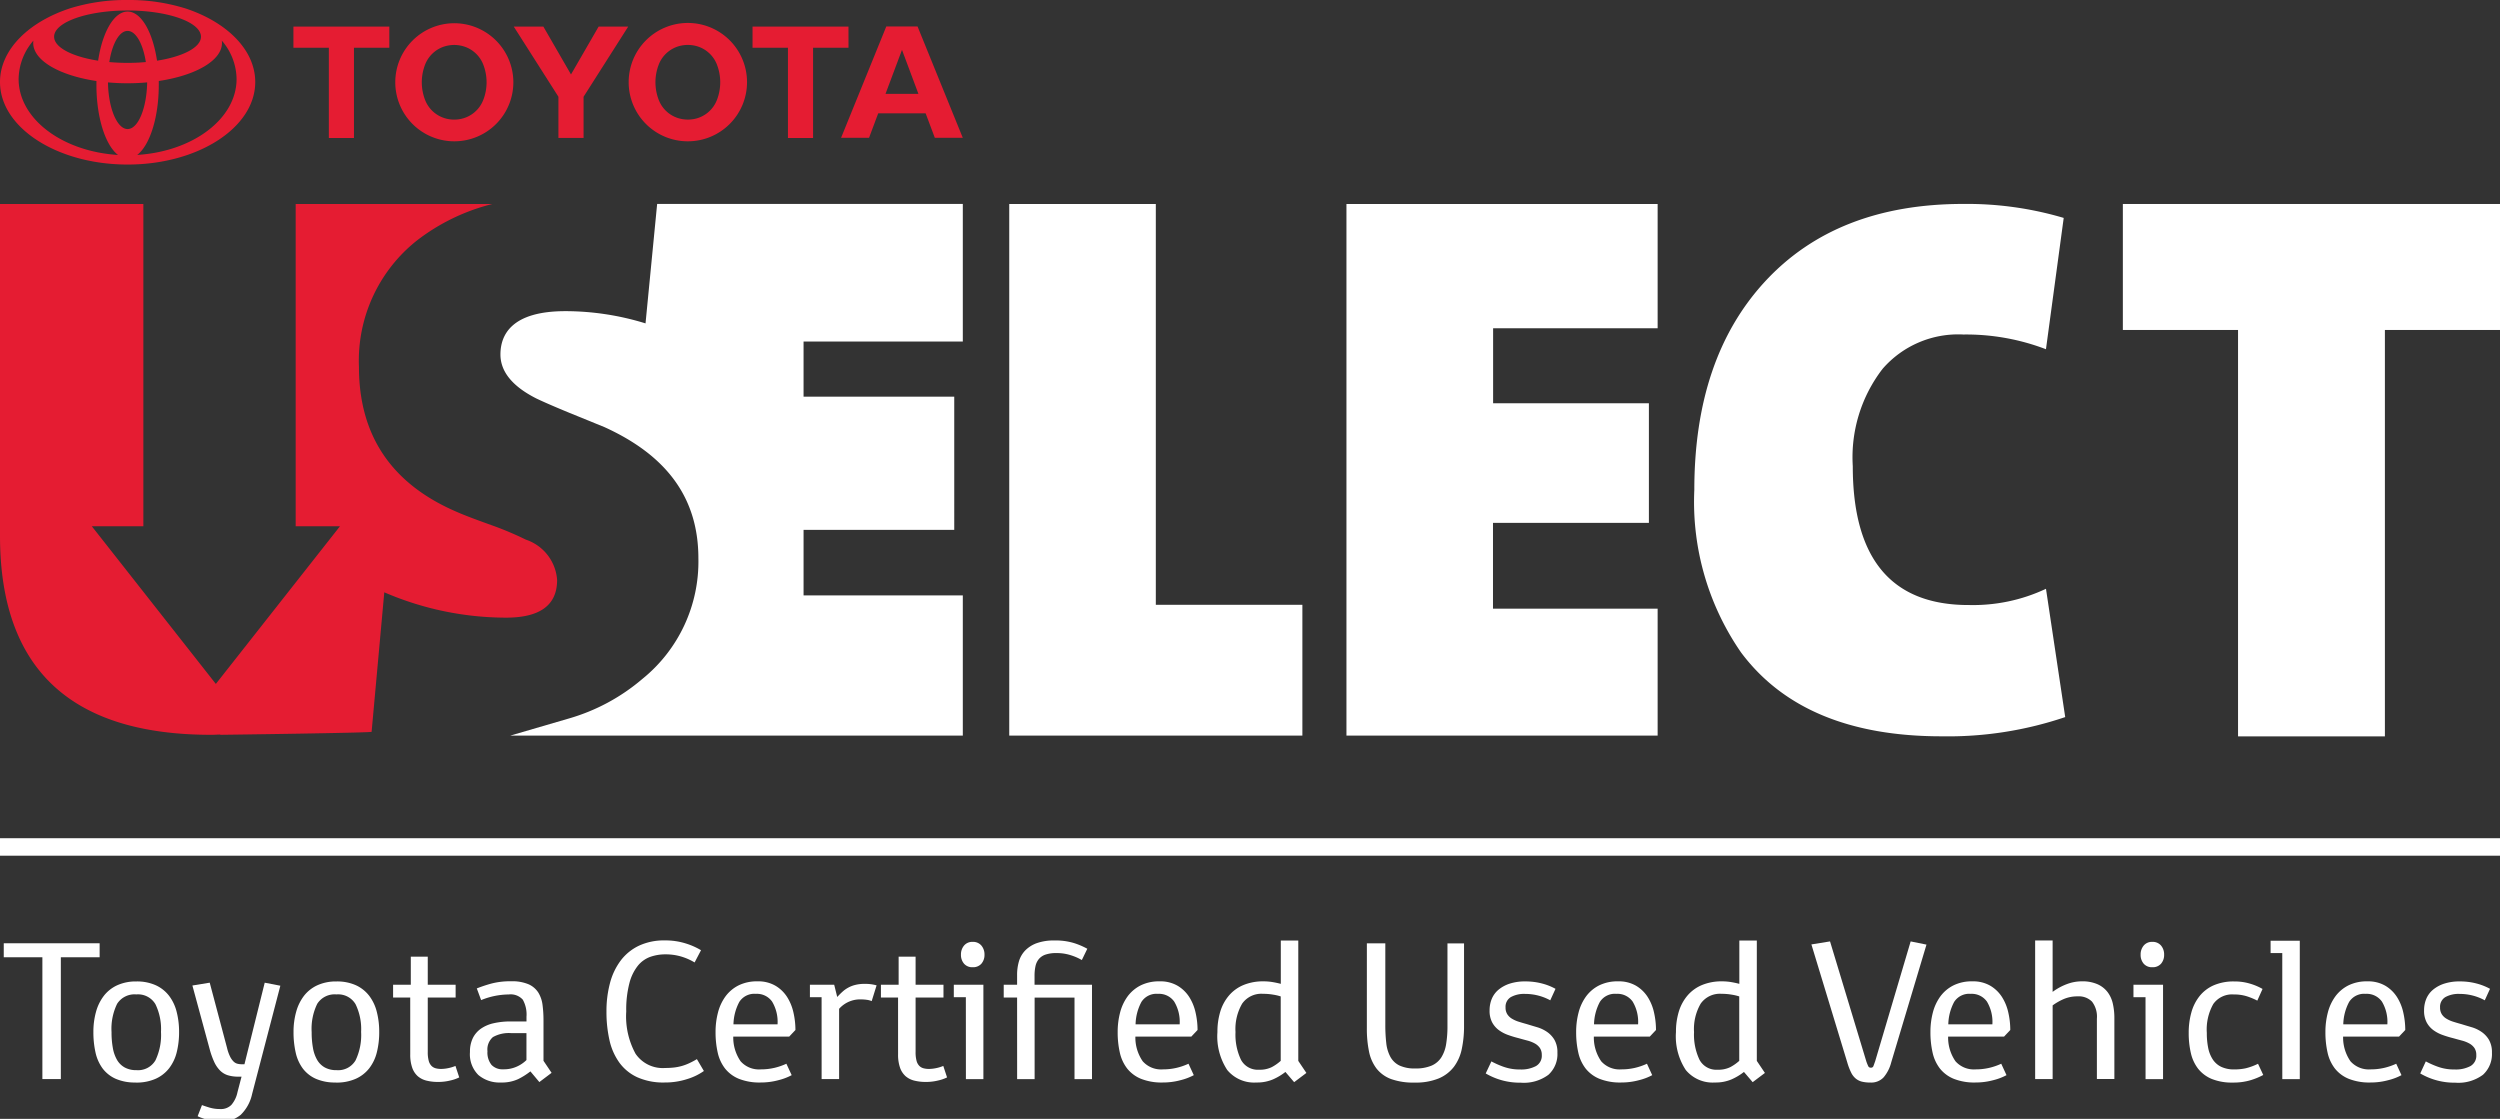 <svg id="Group_339" data-name="Group 339" xmlns="http://www.w3.org/2000/svg" xmlns:xlink="http://www.w3.org/1999/xlink" width="143" height="64" viewBox="0 0 143 64">
  <rect x="0" y="0" width="143" height="64" fill="#333333" stroke="none"/>
  <defs>
    <clipPath id="clip-path">
      <rect id="Rectangle_523" data-name="Rectangle 523" width="143" height="64" fill="none"/>
    </clipPath>
  </defs>
  <path id="Path_7678" data-name="Path 7678" d="M251.61,49.16h-8.384V79.57h16.767V72.088H251.61Z" transform="translate(-185.497 -37.492)" fill="#fff"/>
  <path id="Path_7679" data-name="Path 7679" d="M324.5,79.57h17.8V72.308h-9.418V67.4H341.8V60.558h-8.911V56.267H342.3V49.16H324.5Z" transform="translate(-247.483 -37.492)" fill="#fff"/>
  <g id="Group_338" data-name="Group 338">
    <g id="Group_337" data-name="Group 337" clip-path="url(#clip-path)">
      <path id="Path_7680" data-name="Path 7680" d="M424.013,72.1q-6.626,0-6.626-7.942a8.286,8.286,0,0,1,1.705-5.568,5.723,5.723,0,0,1,4.618-1.964,12.79,12.79,0,0,1,4.727.842l1.015-7.511a19.437,19.437,0,0,0-5.741-.8q-7.251,0-11.352,4.446-4.036,4.382-4.036,11.914a15.139,15.139,0,0,0,2.676,9.3q3.582,4.791,11.46,4.792a20.9,20.9,0,0,0,7.079-1.1l-1.1-7.338a9.791,9.791,0,0,1-4.424.928" transform="translate(-311.408 -37.492)" fill="#fff"/>
      <path id="Path_7681" data-name="Path 7681" d="M511.6,49.16v7.206h6.589V79.613h8.4V56.366h6.589V49.16Z" transform="translate(-390.173 -37.492)" fill="#fff"/>
      <path id="Path_7682" data-name="Path 7682" d="M121.164,79.57l3.347-.977a11.27,11.27,0,0,0,4.209-2.262,8.626,8.626,0,0,0,3.21-6.9c0-3.407-1.756-5.862-5.369-7.506l-2.068-.843c-.842-.348-1.442-.61-1.837-.8-1.362-.689-2.049-1.534-2.049-2.514,0-1.13.644-2.478,3.712-2.478a15.542,15.542,0,0,1,4.587.7l.665-6.832h17.484v7.871h-9.109v3.153h8.619V67.8h-8.619v3.749h9.109v8.02Z" transform="translate(-91.982 -37.492)" fill="#fff"/>
      <path id="Path_7683" data-name="Path 7683" d="M76.2,6.406H70.715V7.617h2.026v5.161h1.437V7.617H76.2Z" transform="translate(-53.931 -4.886)" fill="#e51c32"/>
      <path id="Path_7684" data-name="Path 7684" d="M98.579,5.6a3.377,3.377,0,1,0,3.385,3.377A3.381,3.381,0,0,0,98.579,5.6m1.659,4.4a1.755,1.755,0,0,1-1.326,1.083,1.885,1.885,0,0,1-.666,0A1.757,1.757,0,0,1,96.92,10a2.8,2.8,0,0,1,0-2.045,1.757,1.757,0,0,1,1.327-1.082,1.856,1.856,0,0,1,.666,0,1.755,1.755,0,0,1,1.326,1.082,2.8,2.8,0,0,1,0,2.045" transform="translate(-72.6 -4.271)" fill="#e51c32"/>
      <path id="Path_7685" data-name="Path 7685" d="M123.815,6.406h1.693l1.581,2.739,1.581-2.739h1.692l-2.554,4.014v2.357H126.37V10.42Z" transform="translate(-94.428 -4.886)" fill="#e51c32"/>
      <path id="Path_7686" data-name="Path 7686" d="M151.508,8.978a3.385,3.385,0,1,1,3.386,3.377,3.381,3.381,0,0,1-3.386-3.377m3.386,2.135a2,2,0,0,0,.333-.029A1.754,1.754,0,0,0,156.552,10a2.8,2.8,0,0,0,0-2.045,1.753,1.753,0,0,0-1.326-1.083,1.866,1.866,0,0,0-.666,0,1.754,1.754,0,0,0-1.327,1.083,2.8,2.8,0,0,0,0,2.045,1.754,1.754,0,0,0,1.327,1.083,1.99,1.99,0,0,0,.333.029" transform="translate(-115.548 -4.272)" fill="#e51c32"/>
      <path id="Path_7687" data-name="Path 7687" d="M207.545,11.357h-2.719l-.524,1.4h-1.6l2.587-6.37h1.788l2.588,6.37h-1.6l-.525-1.4Zm-.418-1.115-.94-2.516-.943,2.516Z" transform="translate(-154.593 -4.873)" fill="#e51c32"/>
      <path id="Path_7688" data-name="Path 7688" d="M186.845,6.406h-5.488V7.617h2.026v5.161h1.437V7.617h2.026Z" transform="translate(-138.312 -4.886)" fill="#e51c32"/>
      <path id="Path_7689" data-name="Path 7689" d="M10.542.462A10.806,10.806,0,0,0,7.3,0,10.806,10.806,0,0,0,4.052.462C1.65,1.234,0,2.837,0,4.691,0,7.3,3.267,9.412,7.3,9.412s7.3-2.114,7.3-4.721c0-1.853-1.651-3.456-4.052-4.229M7.3,7.382C6.7,7.382,6.2,6.2,6.176,4.713c.362.033.737.05,1.121.05s.759-.018,1.121-.05C8.39,6.2,7.9,7.382,7.3,7.382M6.252,3.55c.164-1.043.57-1.782,1.046-1.782s.881.739,1.045,1.782c-.334.03-.684.047-1.045.047S6.586,3.58,6.252,3.55m2.73-.079C8.737,1.834,8.076.661,7.3.661S5.857,1.834,5.613,3.471C4.131,3.24,3.095,2.714,3.095,2.1c0-.827,1.881-1.5,4.2-1.5s4.2.67,4.2,1.5c0,.614-1.036,1.14-2.518,1.372M1.065,4.518a3.409,3.409,0,0,1,.844-2.193A.994.994,0,0,0,1.9,2.46c0,1.005,1.51,1.86,3.616,2.174,0,.076,0,.152,0,.229,0,1.869.519,3.453,1.235,4C3.563,8.667,1.065,6.8,1.065,4.518M7.847,8.862c.717-.546,1.235-2.129,1.235-4q0-.115,0-.229c2.105-.314,3.615-1.169,3.615-2.174a.994.994,0,0,0-.009-.135,3.412,3.412,0,0,1,.844,2.193c0,2.279-2.5,4.149-5.683,4.344" fill="#e51c32"/>
      <path id="Path_7690" data-name="Path 7690" d="M30.087,68.368a18.781,18.781,0,0,0-1.8-.769q-1.538-.549-2.087-.791-5.669-2.394-5.668-8.327a8.769,8.769,0,0,1,3.317-7.228,11.671,11.671,0,0,1,4.31-2.087H16.913V67.543c0,.019,0,.037,0,.056h2.533l-7.1,9.018L5.253,67.6H8.2V49.166H0V68.145Q0,79.528,12.072,79.528c.185,0,.357-.013.539-.017l-.021.017s8.92-.113,8.666-.176l.725-7.975a17.622,17.622,0,0,0,6.964,1.45q2.922,0,2.922-2.153a2.626,2.626,0,0,0-1.78-2.307" transform="translate(0 -37.497)" fill="#e51c32"/>
      <line id="Line_62" data-name="Line 62" x2="143" transform="translate(0 48.446)" fill="#191718"/>
      <path id="Path_7765" data-name="Path 7765" d="M0,0H143" transform="translate(0 48.446)" fill="none" stroke="#fff" stroke-width="1"/>
      <path id="Path_7691" data-name="Path 7691" d="M3.116,228.13H.907v-.8H6.391v.8H4.172v6.97H3.116Z" transform="translate(-0.692 -173.376)" fill="#fff"/>
      <path id="Path_7692" data-name="Path 7692" d="M24.9,242.287a2.726,2.726,0,0,1-1.153-.216,1.907,1.907,0,0,1-.749-.6,2.427,2.427,0,0,1-.4-.916,5.249,5.249,0,0,1-.118-1.153,4.253,4.253,0,0,1,.15-1.158,2.659,2.659,0,0,1,.453-.921,2.039,2.039,0,0,1,.765-.6,2.551,2.551,0,0,1,1.088-.216,2.608,2.608,0,0,1,1.109.216,2.017,2.017,0,0,1,.76.6,2.521,2.521,0,0,1,.436.915,4.556,4.556,0,0,1,.14,1.158,4.707,4.707,0,0,1-.135,1.163,2.466,2.466,0,0,1-.436.916,2.03,2.03,0,0,1-.77.6,2.707,2.707,0,0,1-1.136.216m.032-.711a1.152,1.152,0,0,0,1.093-.56,3.359,3.359,0,0,0,.318-1.627,3.25,3.25,0,0,0-.318-1.584,1.153,1.153,0,0,0-1.093-.56,1.176,1.176,0,0,0-1.1.539,3.257,3.257,0,0,0-.318,1.616,4.978,4.978,0,0,0,.075.91,2.07,2.07,0,0,0,.242.685,1.155,1.155,0,0,0,.442.431,1.358,1.358,0,0,0,.663.151" transform="translate(-17.138 -180.368)" fill="#fff"/>
      <path id="Path_7693" data-name="Path 7693" d="M46.9,243.822q.173.065.438.145a2.093,2.093,0,0,0,.61.081.83.83,0,0,0,.638-.242,1.617,1.617,0,0,0,.346-.727l.231-.883h-.184a2,2,0,0,1-.6-.081,1.087,1.087,0,0,1-.445-.27,1.711,1.711,0,0,1-.331-.484,4.58,4.58,0,0,1-.26-.727l-.991-3.652.991-.162.99,3.728a2.349,2.349,0,0,0,.168.485,1.072,1.072,0,0,0,.195.286.5.5,0,0,0,.222.135.989.989,0,0,0,.26.032h.152l1.159-4.665.894.173-1.616,6.195a2.346,2.346,0,0,1-.652,1.191,1.726,1.726,0,0,1-1.18.383,2.351,2.351,0,0,1-.388-.032,3.378,3.378,0,0,1-.366-.081c-.115-.032-.219-.065-.313-.1a1.321,1.321,0,0,1-.216-.092Z" transform="translate(-35.347 -180.611)" fill="#fff"/>
      <path id="Path_7694" data-name="Path 7694" d="M73.146,242.287a2.723,2.723,0,0,1-1.152-.216,1.907,1.907,0,0,1-.749-.6,2.415,2.415,0,0,1-.4-.916,5.247,5.247,0,0,1-.119-1.153,4.243,4.243,0,0,1,.151-1.158,2.658,2.658,0,0,1,.452-.921,2.05,2.05,0,0,1,.765-.6,2.559,2.559,0,0,1,1.088-.216,2.611,2.611,0,0,1,1.11.216,2.022,2.022,0,0,1,.759.6,2.517,2.517,0,0,1,.436.915,4.546,4.546,0,0,1,.14,1.158,4.7,4.7,0,0,1-.135,1.163,2.462,2.462,0,0,1-.436.916,2.032,2.032,0,0,1-.771.6,2.7,2.7,0,0,1-1.136.216m.032-.711a1.151,1.151,0,0,0,1.093-.56,3.354,3.354,0,0,0,.318-1.627,3.244,3.244,0,0,0-.318-1.584,1.152,1.152,0,0,0-1.093-.56,1.175,1.175,0,0,0-1.1.539,3.249,3.249,0,0,0-.318,1.616,4.978,4.978,0,0,0,.075.91,2.07,2.07,0,0,0,.242.685,1.159,1.159,0,0,0,.441.431,1.359,1.359,0,0,0,.663.151" transform="translate(-53.936 -180.368)" fill="#fff"/>
      <path id="Path_7695" data-name="Path 7695" d="M95.714,232.894h-.98v-.732h1.013v-1.605h.97v1.605h1.594v.732H96.717v3.114a1.857,1.857,0,0,0,.054.5.654.654,0,0,0,.156.291.532.532,0,0,0,.242.14,1.2,1.2,0,0,0,.313.038,2.087,2.087,0,0,0,.393-.043,2.171,2.171,0,0,0,.426-.129l.216.657a2.292,2.292,0,0,1-.518.178,2.875,2.875,0,0,1-.679.081,2.737,2.737,0,0,1-.674-.075,1.2,1.2,0,0,1-.5-.253,1.156,1.156,0,0,1-.318-.485,2.25,2.25,0,0,1-.113-.77Z" transform="translate(-72.249 -175.834)" fill="#fff"/>
      <path id="Path_7696" data-name="Path 7696" d="M116.713,241.651a3.984,3.984,0,0,1-.7.442,2.21,2.21,0,0,1-.991.194,1.874,1.874,0,0,1-1.282-.426,1.668,1.668,0,0,1-.484-1.32,1.758,1.758,0,0,1,.167-.8,1.446,1.446,0,0,1,.469-.539,2.064,2.064,0,0,1,.727-.307,4.247,4.247,0,0,1,.943-.1h.927v-.269a1.736,1.736,0,0,0-.21-.975.927.927,0,0,0-.8-.3,4.246,4.246,0,0,0-1.584.323l-.248-.668a7.854,7.854,0,0,1,.8-.269,4.236,4.236,0,0,1,1.164-.14,2.4,2.4,0,0,1,1,.173,1.279,1.279,0,0,1,.555.474,1.77,1.77,0,0,1,.242.711,6.714,6.714,0,0,1,.054.873v2.317l.463.689-.7.528Zm-.226-2.187h-.862a1.857,1.857,0,0,0-1.056.226.934.934,0,0,0-.312.808,1.127,1.127,0,0,0,.231.781.865.865,0,0,0,.673.253,1.78,1.78,0,0,0,.814-.173,1.849,1.849,0,0,0,.512-.356Z" transform="translate(-86.374 -180.368)" fill="#fff"/>
      <path id="Path_7697" data-name="Path 7697" d="M151.732,234.118a3.329,3.329,0,0,1-.943.458,4.112,4.112,0,0,1-1.309.2,3.643,3.643,0,0,1-1.557-.3,2.619,2.619,0,0,1-1.024-.835,3.479,3.479,0,0,1-.566-1.282,7.309,7.309,0,0,1-.173-1.649,6.227,6.227,0,0,1,.2-1.616,3.719,3.719,0,0,1,.609-1.287,2.826,2.826,0,0,1,1.039-.851,3.374,3.374,0,0,1,1.492-.307,3.861,3.861,0,0,1,1.19.172,3.987,3.987,0,0,1,.878.388l-.366.7a3.331,3.331,0,0,0-.771-.339,3.133,3.133,0,0,0-.9-.124,2.593,2.593,0,0,0-.856.14,1.628,1.628,0,0,0-.711.5,2.66,2.66,0,0,0-.49,1,6.005,6.005,0,0,0-.183,1.627,4.447,4.447,0,0,0,.533,2.419,1.881,1.881,0,0,0,1.7.813,4.3,4.3,0,0,0,.506-.027,2.864,2.864,0,0,0,.436-.086,2.828,2.828,0,0,0,.42-.156,4.872,4.872,0,0,0,.447-.237Z" transform="translate(-111.47 -172.857)" fill="#fff"/>
      <path id="Path_7698" data-name="Path 7698" d="M176.8,241.867a3.239,3.239,0,0,1-.749.285,3.857,3.857,0,0,1-1.029.135,3.185,3.185,0,0,1-1.239-.21,1.952,1.952,0,0,1-.792-.587,2.292,2.292,0,0,1-.421-.91,5.215,5.215,0,0,1-.124-1.18,4.351,4.351,0,0,1,.14-1.121,2.708,2.708,0,0,1,.431-.921,2.107,2.107,0,0,1,.743-.625,2.364,2.364,0,0,1,1.088-.232,1.95,1.95,0,0,1,1.018.248,2.008,2.008,0,0,1,.669.641,2.78,2.78,0,0,1,.366.894,4.512,4.512,0,0,1,.114,1l-.356.377h-3.2a2.385,2.385,0,0,0,.42,1.412,1.4,1.4,0,0,0,1.153.463,3.366,3.366,0,0,0,.776-.086,3.538,3.538,0,0,0,.689-.237Zm-.808-2.909a2.251,2.251,0,0,0-.313-1.3,1.061,1.061,0,0,0-.927-.442,1.019,1.019,0,0,0-.948.463,2.849,2.849,0,0,0-.334,1.282Z" transform="translate(-131.516 -180.368)" fill="#fff"/>
      <path id="Path_7699" data-name="Path 7699" d="M195.856,237.856h-.668v-.711h1.389l.173.7c.093-.1.19-.2.291-.291a1.683,1.683,0,0,1,.748-.4,2.168,2.168,0,0,1,.534-.059,2.394,2.394,0,0,1,.679.086l-.28.9a1.158,1.158,0,0,0-.291-.075,2.352,2.352,0,0,0-.313-.022,1.6,1.6,0,0,0-1.26.539v4.019h-1Z" transform="translate(-148.861 -180.818)" fill="#fff"/>
      <path id="Path_7700" data-name="Path 7700" d="M213.28,232.894h-.98v-.732h1.013v-1.605h.97v1.605h1.595v.732h-1.595v3.114a1.858,1.858,0,0,0,.054.5.654.654,0,0,0,.156.291.532.532,0,0,0,.242.14,1.2,1.2,0,0,0,.313.038,2.086,2.086,0,0,0,.393-.043,2.172,2.172,0,0,0,.426-.129l.216.657a2.292,2.292,0,0,1-.518.178,2.875,2.875,0,0,1-.679.081,2.737,2.737,0,0,1-.674-.075,1.2,1.2,0,0,1-.5-.253,1.158,1.158,0,0,1-.318-.485,2.256,2.256,0,0,1-.113-.77Z" transform="translate(-161.911 -175.834)" fill="#fff"/>
      <path id="Path_7701" data-name="Path 7701" d="M230.556,230.137h-.689v-.711h1.692v5.4h-1Zm.388-1.713a.615.615,0,0,1-.49-.2.761.761,0,0,1-.178-.517.783.783,0,0,1,.178-.523.609.609,0,0,1,.49-.21.622.622,0,0,1,.5.21.785.785,0,0,1,.178.523.762.762,0,0,1-.178.517.628.628,0,0,1-.5.2" transform="translate(-175.309 -173.099)" fill="#fff"/>
      <path id="Path_7702" data-name="Path 7702" d="M242.658,229.916h-.765v-.732h.765v-.56a2.778,2.778,0,0,1,.1-.76,1.513,1.513,0,0,1,.355-.63,1.745,1.745,0,0,1,.663-.426,2.893,2.893,0,0,1,1.024-.156,3.56,3.56,0,0,1,1.136.156,4.266,4.266,0,0,1,.738.318l-.313.646a3.039,3.039,0,0,0-.609-.269,2.623,2.623,0,0,0-.846-.13,1.878,1.878,0,0,0-.619.086.864.864,0,0,0-.383.253.946.946,0,0,0-.194.409,2.574,2.574,0,0,0-.054.555v.507h3.286v5.4h-1v-4.665H243.66v4.665h-1Z" transform="translate(-184.48 -172.857)" fill="#fff"/>
      <path id="Path_7703" data-name="Path 7703" d="M273.711,241.867a3.239,3.239,0,0,1-.749.285,3.856,3.856,0,0,1-1.029.135,3.185,3.185,0,0,1-1.239-.21,1.953,1.953,0,0,1-.792-.587,2.292,2.292,0,0,1-.421-.91,5.215,5.215,0,0,1-.124-1.18,4.351,4.351,0,0,1,.14-1.121,2.708,2.708,0,0,1,.431-.921,2.107,2.107,0,0,1,.743-.625,2.364,2.364,0,0,1,1.088-.232,1.951,1.951,0,0,1,1.018.248,2.008,2.008,0,0,1,.669.641,2.78,2.78,0,0,1,.366.894,4.512,4.512,0,0,1,.114,1l-.356.377h-3.2a2.385,2.385,0,0,0,.42,1.412,1.4,1.4,0,0,0,1.153.463,3.365,3.365,0,0,0,.776-.086,3.537,3.537,0,0,0,.689-.237Zm-.808-2.909a2.251,2.251,0,0,0-.313-1.3,1.061,1.061,0,0,0-.927-.442,1.019,1.019,0,0,0-.948.463,2.849,2.849,0,0,0-.334,1.282Z" transform="translate(-205.426 -180.368)" fill="#fff"/>
      <path id="Path_7704" data-name="Path 7704" d="M297.3,234.171a3.292,3.292,0,0,1-.711.426,2.313,2.313,0,0,1-.948.178,1.989,1.989,0,0,1-1.67-.717,3.5,3.5,0,0,1-.56-2.171,3.938,3.938,0,0,1,.167-1.18,2.552,2.552,0,0,1,.5-.915,2.2,2.2,0,0,1,.824-.593,2.906,2.906,0,0,1,1.142-.21,3.125,3.125,0,0,1,.528.043q.248.043.464.1v-2.478h1v6.885l.463.689-.7.528Zm-.269-4.32a2.787,2.787,0,0,0-.426-.1,3.384,3.384,0,0,0-.587-.049,1.341,1.341,0,0,0-1.191.56,2.881,2.881,0,0,0-.382,1.627,3.338,3.338,0,0,0,.312,1.584,1.087,1.087,0,0,0,1.034.571,1.542,1.542,0,0,0,.733-.151,2.558,2.558,0,0,0,.507-.356Z" transform="translate(-223.774 -172.856)" fill="#fff"/>
      <path id="Path_7705" data-name="Path 7705" d="M329.412,227.333h1.055V232a9.028,9.028,0,0,0,.054,1.034,2.13,2.13,0,0,0,.232.786,1.182,1.182,0,0,0,.517.5,2.026,2.026,0,0,0,.91.172,2.3,2.3,0,0,0,.932-.162,1.255,1.255,0,0,0,.56-.474,2.024,2.024,0,0,0,.275-.765,6.413,6.413,0,0,0,.075-1.045v-4.708h.948v4.729a6.2,6.2,0,0,1-.129,1.309,2.557,2.557,0,0,1-.452,1.024,2.127,2.127,0,0,1-.868.662,3.446,3.446,0,0,1-1.374.237,3.765,3.765,0,0,1-1.346-.2,1.9,1.9,0,0,1-.835-.6,2.365,2.365,0,0,1-.431-.975,6.46,6.46,0,0,1-.124-1.336Z" transform="translate(-251.227 -173.376)" fill="#fff"/>
      <path id="Path_7706" data-name="Path 7706" d="M358.378,241.08a5.1,5.1,0,0,0,.674.3,2.735,2.735,0,0,0,.975.162,1.8,1.8,0,0,0,.9-.194.677.677,0,0,0,.334-.635.7.7,0,0,0-.108-.4.86.86,0,0,0-.29-.258,1.867,1.867,0,0,0-.426-.167c-.162-.043-.333-.089-.512-.14a6.01,6.01,0,0,1-.6-.183,2.044,2.044,0,0,1-.528-.28,1.336,1.336,0,0,1-.377-.442,1.416,1.416,0,0,1-.145-.679,1.713,1.713,0,0,1,.124-.657,1.362,1.362,0,0,1,.382-.523,1.933,1.933,0,0,1,.641-.35,2.812,2.812,0,0,1,.9-.129,3.679,3.679,0,0,1,.97.124,3.288,3.288,0,0,1,.754.3l-.3.657a2.98,2.98,0,0,0-1.433-.366,1.565,1.565,0,0,0-.824.183.644.644,0,0,0-.3.593.7.7,0,0,0,.1.388.807.807,0,0,0,.264.253,1.727,1.727,0,0,0,.388.173q.221.07.458.135c.187.057.384.117.592.178a1.982,1.982,0,0,1,.571.27,1.44,1.44,0,0,1,.426.458,1.418,1.418,0,0,1,.167.732,1.594,1.594,0,0,1-.512,1.261,2.352,2.352,0,0,1-1.589.453,3.84,3.84,0,0,1-2-.528Z" transform="translate(-273.071 -180.368)" fill="#fff"/>
      <path id="Path_7707" data-name="Path 7707" d="M384.195,241.867a3.232,3.232,0,0,1-.748.285,3.862,3.862,0,0,1-1.029.135,3.179,3.179,0,0,1-1.238-.21,1.948,1.948,0,0,1-.792-.587,2.291,2.291,0,0,1-.42-.91,5.213,5.213,0,0,1-.124-1.18,4.352,4.352,0,0,1,.14-1.121,2.7,2.7,0,0,1,.431-.921,2.1,2.1,0,0,1,.743-.625,2.362,2.362,0,0,1,1.088-.232,1.954,1.954,0,0,1,1.018.248,2.006,2.006,0,0,1,.668.641,2.76,2.76,0,0,1,.366.894,4.509,4.509,0,0,1,.113,1l-.355.377h-3.2a2.385,2.385,0,0,0,.421,1.412,1.4,1.4,0,0,0,1.152.463,3.372,3.372,0,0,0,.776-.086,3.554,3.554,0,0,0,.689-.237Zm-.808-2.909a2.259,2.259,0,0,0-.312-1.3,1.063,1.063,0,0,0-.927-.442,1.018,1.018,0,0,0-.948.463,2.848,2.848,0,0,0-.334,1.282Z" transform="translate(-289.688 -180.368)" fill="#fff"/>
      <path id="Path_7708" data-name="Path 7708" d="M407.79,234.171a3.29,3.29,0,0,1-.711.426,2.313,2.313,0,0,1-.948.178,1.989,1.989,0,0,1-1.67-.717,3.5,3.5,0,0,1-.56-2.171,3.94,3.94,0,0,1,.167-1.18,2.552,2.552,0,0,1,.5-.915,2.2,2.2,0,0,1,.824-.593,2.906,2.906,0,0,1,1.142-.21,3.131,3.131,0,0,1,.528.043q.248.043.464.1v-2.478h1v6.885l.463.689-.7.528Zm-.269-4.32a2.787,2.787,0,0,0-.426-.1,3.384,3.384,0,0,0-.587-.049,1.341,1.341,0,0,0-1.191.56,2.881,2.881,0,0,0-.382,1.627,3.338,3.338,0,0,0,.312,1.584,1.087,1.087,0,0,0,1.035.571,1.541,1.541,0,0,0,.732-.151,2.558,2.558,0,0,0,.507-.356Z" transform="translate(-308.036 -172.856)" fill="#fff"/>
      <path id="Path_7709" data-name="Path 7709" d="M436.539,227.051l1.066-.172,2.069,6.841a2.417,2.417,0,0,0,.119.3.147.147,0,0,0,.14.081.143.143,0,0,0,.15-.081q.032-.081.108-.3l2.026-6.841.905.183-2.019,6.744a2.147,2.147,0,0,1-.431.846.968.968,0,0,1-.754.3,2.041,2.041,0,0,1-.479-.049.91.91,0,0,1-.356-.173,1.032,1.032,0,0,1-.269-.345,3.477,3.477,0,0,1-.221-.577Z" transform="translate(-332.927 -173.03)" fill="#fff"/>
      <path id="Path_7710" data-name="Path 7710" d="M469.578,241.867a3.232,3.232,0,0,1-.748.285,3.862,3.862,0,0,1-1.029.135,3.178,3.178,0,0,1-1.238-.21,1.95,1.95,0,0,1-.792-.587,2.291,2.291,0,0,1-.42-.91,5.213,5.213,0,0,1-.124-1.18,4.352,4.352,0,0,1,.14-1.121,2.7,2.7,0,0,1,.431-.921,2.1,2.1,0,0,1,.743-.625,2.362,2.362,0,0,1,1.088-.232,1.954,1.954,0,0,1,1.018.248,2.006,2.006,0,0,1,.668.641,2.76,2.76,0,0,1,.366.894,4.509,4.509,0,0,1,.113,1l-.355.377h-3.2a2.385,2.385,0,0,0,.421,1.412,1.4,1.4,0,0,0,1.152.463,3.372,3.372,0,0,0,.776-.086,3.553,3.553,0,0,0,.689-.237Zm-.808-2.909a2.259,2.259,0,0,0-.312-1.3,1.063,1.063,0,0,0-.927-.442,1.019,1.019,0,0,0-.948.463,2.849,2.849,0,0,0-.334,1.282Z" transform="translate(-354.806 -180.368)" fill="#fff"/>
      <path id="Path_7711" data-name="Path 7711" d="M490.462,226.652h1v2.941a3.289,3.289,0,0,1,.808-.442,2.44,2.44,0,0,1,.862-.162,2.141,2.141,0,0,1,.9.167,1.491,1.491,0,0,1,.576.452,1.721,1.721,0,0,1,.3.668,3.646,3.646,0,0,1,.086.8v3.5h-1v-3.447a1.414,1.414,0,0,0-.28-.98,1.063,1.063,0,0,0-.819-.3,1.98,1.98,0,0,0-.791.151,3.214,3.214,0,0,0-.641.366v4.212h-1Z" transform="translate(-374.052 -172.857)" fill="#fff"/>
      <path id="Path_7712" data-name="Path 7712" d="M514.846,230.137h-.69v-.711h1.692v5.4h-1Zm.387-1.713a.615.615,0,0,1-.49-.2.76.76,0,0,1-.177-.517.782.782,0,0,1,.177-.523.609.609,0,0,1,.49-.21.621.621,0,0,1,.5.21.781.781,0,0,1,.177.523.759.759,0,0,1-.177.517.627.627,0,0,1-.5.2" transform="translate(-392.122 -173.099)" fill="#fff"/>
      <path id="Path_7713" data-name="Path 7713" d="M531.725,241.856a3.86,3.86,0,0,1-.728.3,3.416,3.416,0,0,1-1.007.135,3.075,3.075,0,0,1-1.218-.21A1.947,1.947,0,0,1,528,241.5a2.3,2.3,0,0,1-.415-.894,5.022,5.022,0,0,1-.124-1.158,4.3,4.3,0,0,1,.151-1.164,2.617,2.617,0,0,1,.469-.937,2.132,2.132,0,0,1,.808-.619,2.86,2.86,0,0,1,1.18-.221,3.045,3.045,0,0,1,.91.129,3.355,3.355,0,0,1,.706.3l-.3.668a3.885,3.885,0,0,0-.614-.253,2.436,2.436,0,0,0-.733-.1,1.316,1.316,0,0,0-1.169.544,2.959,2.959,0,0,0-.372,1.654,4.21,4.21,0,0,0,.08.867,1.869,1.869,0,0,0,.264.657,1.2,1.2,0,0,0,.485.42,1.7,1.7,0,0,0,.743.146,3.057,3.057,0,0,0,.652-.065,3.4,3.4,0,0,0,.705-.259Z" transform="translate(-402.267 -180.368)" fill="#fff"/>
      <path id="Path_7714" data-name="Path 7714" d="M547.873,227.408h-.668V226.7h1.67v7.919h-1Z" transform="translate(-417.327 -172.891)" fill="#fff"/>
      <path id="Path_7715" data-name="Path 7715" d="M564.765,241.867a3.233,3.233,0,0,1-.748.285,3.862,3.862,0,0,1-1.029.135,3.179,3.179,0,0,1-1.238-.21,1.95,1.95,0,0,1-.792-.587,2.291,2.291,0,0,1-.42-.91,5.217,5.217,0,0,1-.124-1.18,4.355,4.355,0,0,1,.14-1.121,2.7,2.7,0,0,1,.431-.921,2.1,2.1,0,0,1,.743-.625,2.362,2.362,0,0,1,1.088-.232,1.954,1.954,0,0,1,1.018.248,2.006,2.006,0,0,1,.668.641,2.76,2.76,0,0,1,.366.894,4.513,4.513,0,0,1,.113,1l-.355.377h-3.2a2.385,2.385,0,0,0,.421,1.412,1.4,1.4,0,0,0,1.152.463,3.372,3.372,0,0,0,.776-.086,3.556,3.556,0,0,0,.689-.237Zm-.808-2.909a2.259,2.259,0,0,0-.312-1.3,1.063,1.063,0,0,0-.927-.442,1.018,1.018,0,0,0-.948.463,2.849,2.849,0,0,0-.334,1.282Z" transform="translate(-427.4 -180.368)" fill="#fff"/>
      <path id="Path_7716" data-name="Path 7716" d="M583.568,241.08a5.1,5.1,0,0,0,.674.3,2.729,2.729,0,0,0,.975.162,1.8,1.8,0,0,0,.905-.194.677.677,0,0,0,.334-.635.7.7,0,0,0-.108-.4.855.855,0,0,0-.291-.258,1.848,1.848,0,0,0-.426-.167q-.242-.064-.512-.14a6.012,6.012,0,0,1-.6-.183,2.04,2.04,0,0,1-.528-.28,1.33,1.33,0,0,1-.377-.442,1.424,1.424,0,0,1-.145-.679,1.713,1.713,0,0,1,.124-.657,1.362,1.362,0,0,1,.383-.523,1.923,1.923,0,0,1,.641-.35,2.817,2.817,0,0,1,.9-.129,3.683,3.683,0,0,1,.97.124,3.3,3.3,0,0,1,.754.3l-.3.657a2.975,2.975,0,0,0-1.433-.366,1.567,1.567,0,0,0-.824.183.643.643,0,0,0-.3.593.7.7,0,0,0,.1.388.805.805,0,0,0,.264.253,1.747,1.747,0,0,0,.388.173c.147.047.3.092.458.135q.279.086.592.178a1.976,1.976,0,0,1,.571.27,1.437,1.437,0,0,1,.426.458,1.416,1.416,0,0,1,.168.732,1.6,1.6,0,0,1-.512,1.261,2.354,2.354,0,0,1-1.589.453,3.845,3.845,0,0,1-2-.528Z" transform="translate(-444.812 -180.368)" fill="#fff"/>
    </g>
  </g>
</svg>
